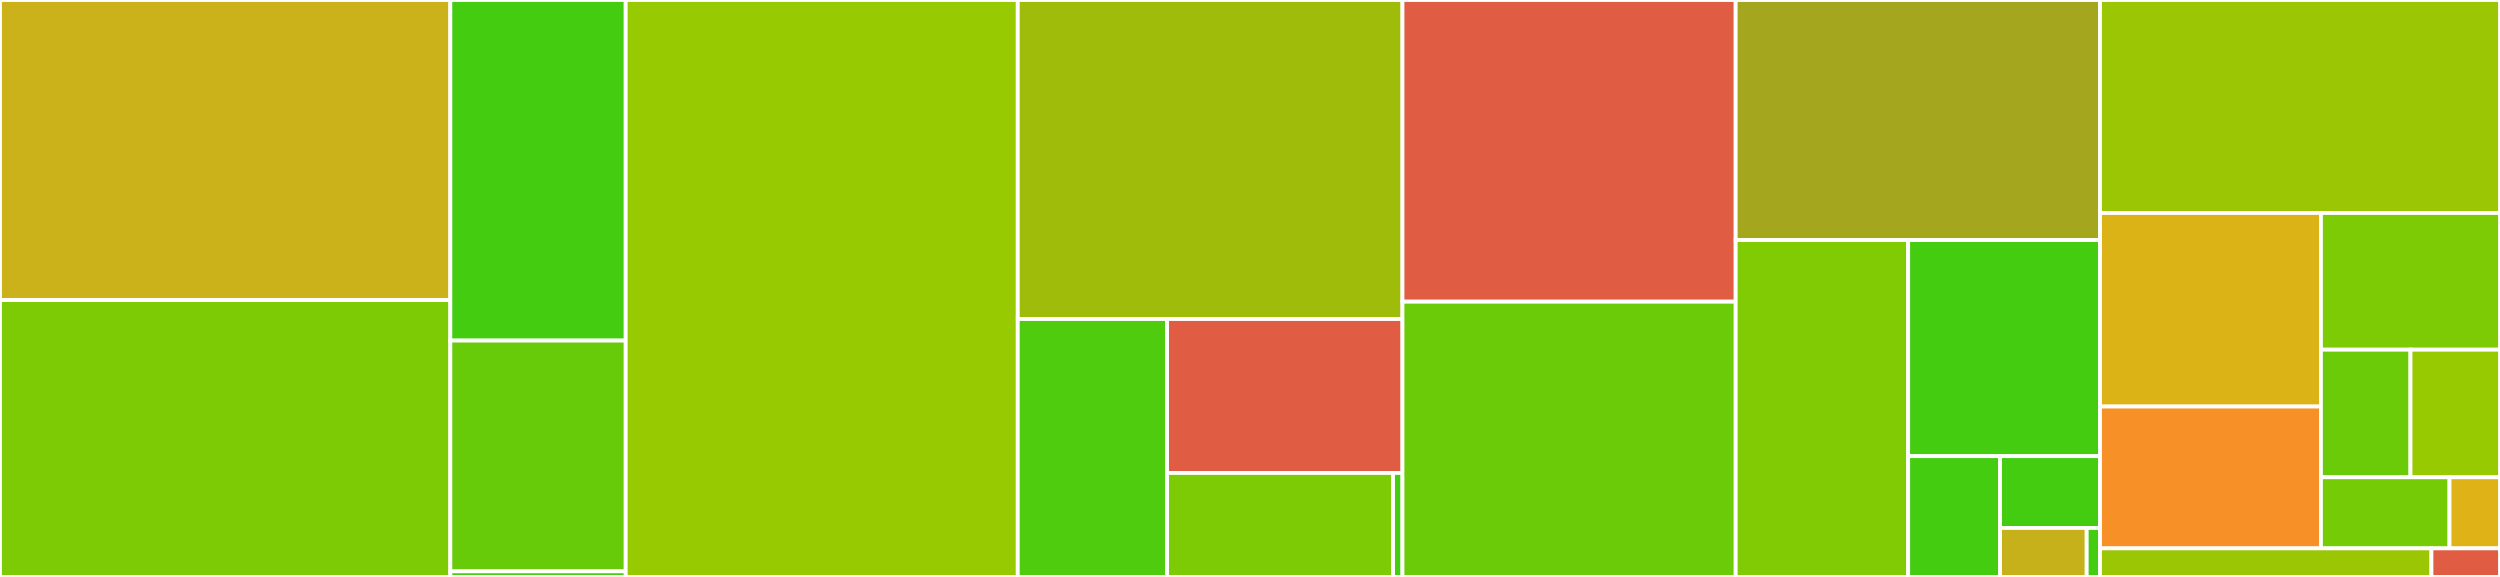 <svg baseProfile="full" width="650" height="150" viewBox="0 0 650 150" version="1.1"
xmlns="http://www.w3.org/2000/svg" xmlns:ev="http://www.w3.org/2001/xml-events"
xmlns:xlink="http://www.w3.org/1999/xlink">

<rect x="0" y="0" width="650" height="150" fill="#333333" stroke="none"/>

<style>rect.s{mask:url(#mask);}</style>
<defs>
  <pattern id="white" width="4" height="4" patternUnits="userSpaceOnUse" patternTransform="rotate(45)">
    <rect width="2" height="2" transform="translate(0,0)" fill="white"></rect>
  </pattern>
  <mask id="mask">
    <rect x="0" y="0" width="100%" height="100%" fill="url(#white)"></rect>
  </mask>
</defs>

<rect x="0" y="0" width="117.085" height="78.015" fill="#ccb21a" stroke="white" stroke-width="1" class=" tooltipped" data-content="numba_backend/_coo/common.py"><title>numba_backend/_coo/common.py</title></rect>
<rect x="0" y="78.015" width="117.085" height="71.985" fill="#7dcb05" stroke="white" stroke-width="1" class=" tooltipped" data-content="numba_backend/_coo/core.py"><title>numba_backend/_coo/core.py</title></rect>
<rect x="117.085" y="0" width="45.599" height="88.548" fill="#4c1" stroke="white" stroke-width="1" class=" tooltipped" data-content="numba_backend/_coo/numba_extension.py"><title>numba_backend/_coo/numba_extension.py</title></rect>
<rect x="117.085" y="88.548" width="45.599" height="60" fill="#68cb09" stroke="white" stroke-width="1" class=" tooltipped" data-content="numba_backend/_coo/indexing.py"><title>numba_backend/_coo/indexing.py</title></rect>
<rect x="117.085" y="148.548" width="45.599" height="1.452" fill="#4c1" stroke="white" stroke-width="1" class=" tooltipped" data-content="numba_backend/_coo/__init__.py"><title>numba_backend/_coo/__init__.py</title></rect>
<rect x="162.684" y="0" width="101.935" height="150.0" fill="#97ca00" stroke="white" stroke-width="1" class=" tooltipped" data-content="numba_backend/_common.py"><title>numba_backend/_common.py</title></rect>
<rect x="264.619" y="0" width="100.023" height="82.941" fill="#9fbc0b" stroke="white" stroke-width="1" class=" tooltipped" data-content="numba_backend/_compressed/compressed.py"><title>numba_backend/_compressed/compressed.py</title></rect>
<rect x="264.619" y="82.941" width="38.825" height="67.059" fill="#4fcc0e" stroke="white" stroke-width="1" class=" tooltipped" data-content="numba_backend/_compressed/indexing.py"><title>numba_backend/_compressed/indexing.py</title></rect>
<rect x="303.443" y="82.941" width="61.198" height="40.019" fill="#e05d44" stroke="white" stroke-width="1" class=" tooltipped" data-content="numba_backend/_compressed/convert.py"><title>numba_backend/_compressed/convert.py</title></rect>
<rect x="303.443" y="122.96" width="58.75" height="27.04" fill="#7dcb05" stroke="white" stroke-width="1" class=" tooltipped" data-content="numba_backend/_compressed/common.py"><title>numba_backend/_compressed/common.py</title></rect>
<rect x="362.193" y="122.96" width="2.448" height="27.04" fill="#4c1" stroke="white" stroke-width="1" class=" tooltipped" data-content="numba_backend/_compressed/__init__.py"><title>numba_backend/_compressed/__init__.py</title></rect>
<rect x="364.641" y="0" width="86.637" height="78.438" fill="#e05d44" stroke="white" stroke-width="1" class=" tooltipped" data-content="numba_backend/_utils.py"><title>numba_backend/_utils.py</title></rect>
<rect x="364.641" y="78.438" width="86.637" height="71.562" fill="#6ccb08" stroke="white" stroke-width="1" class=" tooltipped" data-content="numba_backend/_umath.py"><title>numba_backend/_umath.py</title></rect>
<rect x="451.279" y="0" width="94.727" height="62.422" fill="#a4a61d" stroke="white" stroke-width="1" class=" tooltipped" data-content="numba_backend/_sparse_array.py"><title>numba_backend/_sparse_array.py</title></rect>
<rect x="451.279" y="62.422" width="44.844" height="87.578" fill="#81cb04" stroke="white" stroke-width="1" class=" tooltipped" data-content="numba_backend/_dok.py"><title>numba_backend/_dok.py</title></rect>
<rect x="496.123" y="62.422" width="49.883" height="56.174" fill="#4c1" stroke="white" stroke-width="1" class=" tooltipped" data-content="numba_backend/_slicing.py"><title>numba_backend/_slicing.py</title></rect>
<rect x="496.123" y="118.596" width="23.888" height="31.404" fill="#4c1" stroke="white" stroke-width="1" class=" tooltipped" data-content="numba_backend/_io.py"><title>numba_backend/_io.py</title></rect>
<rect x="520.011" y="118.596" width="25.995" height="18.673" fill="#4c1" stroke="white" stroke-width="1" class=" tooltipped" data-content="numba_backend/__init__.py"><title>numba_backend/__init__.py</title></rect>
<rect x="520.011" y="137.269" width="22.529" height="12.731" fill="#c6b11a" stroke="white" stroke-width="1" class=" tooltipped" data-content="numba_backend/_settings.py"><title>numba_backend/_settings.py</title></rect>
<rect x="542.54" y="137.269" width="3.466" height="12.731" fill="#4c1" stroke="white" stroke-width="1" class=" tooltipped" data-content="numba_backend/_numba_extension.py"><title>numba_backend/_numba_extension.py</title></rect>
<rect x="546.006" y="0" width="103.994" height="55.375" fill="#9ac603" stroke="white" stroke-width="1" class=" tooltipped" data-content="mlir_backend/formats.py"><title>mlir_backend/formats.py</title></rect>
<rect x="546.006" y="55.375" width="57.437" height="50.322" fill="#dcb317" stroke="white" stroke-width="1" class=" tooltipped" data-content="mlir_backend/_ops.py"><title>mlir_backend/_ops.py</title></rect>
<rect x="546.006" y="105.697" width="57.437" height="36.877" fill="#f79127" stroke="white" stroke-width="1" class=" tooltipped" data-content="mlir_backend/_conversions.py"><title>mlir_backend/_conversions.py</title></rect>
<rect x="603.443" y="55.375" width="46.557" height="35.543" fill="#7dcb05" stroke="white" stroke-width="1" class=" tooltipped" data-content="mlir_backend/_dtypes.py"><title>mlir_backend/_dtypes.py</title></rect>
<rect x="603.443" y="90.918" width="23.278" height="33.174" fill="#6ccb08" stroke="white" stroke-width="1" class=" tooltipped" data-content="mlir_backend/_array.py"><title>mlir_backend/_array.py</title></rect>
<rect x="626.722" y="90.918" width="23.278" height="33.174" fill="#97ca00" stroke="white" stroke-width="1" class=" tooltipped" data-content="mlir_backend/_common.py"><title>mlir_backend/_common.py</title></rect>
<rect x="603.443" y="124.092" width="33.426" height="18.482" fill="#74cb06" stroke="white" stroke-width="1" class=" tooltipped" data-content="mlir_backend/_core.py"><title>mlir_backend/_core.py</title></rect>
<rect x="636.869" y="124.092" width="13.131" height="18.482" fill="#dfb317" stroke="white" stroke-width="1" class=" tooltipped" data-content="mlir_backend/__init__.py"><title>mlir_backend/__init__.py</title></rect>
<rect x="546.006" y="142.574" width="86.167" height="7.426" fill="#9ac603" stroke="white" stroke-width="1" class=" tooltipped" data-content="__init__.py"><title>__init__.py</title></rect>
<rect x="632.172" y="142.574" width="17.828" height="7.426" fill="#e05d44" stroke="white" stroke-width="1" class=" tooltipped" data-content="finch_backend/__init__.py"><title>finch_backend/__init__.py</title></rect>
</svg>